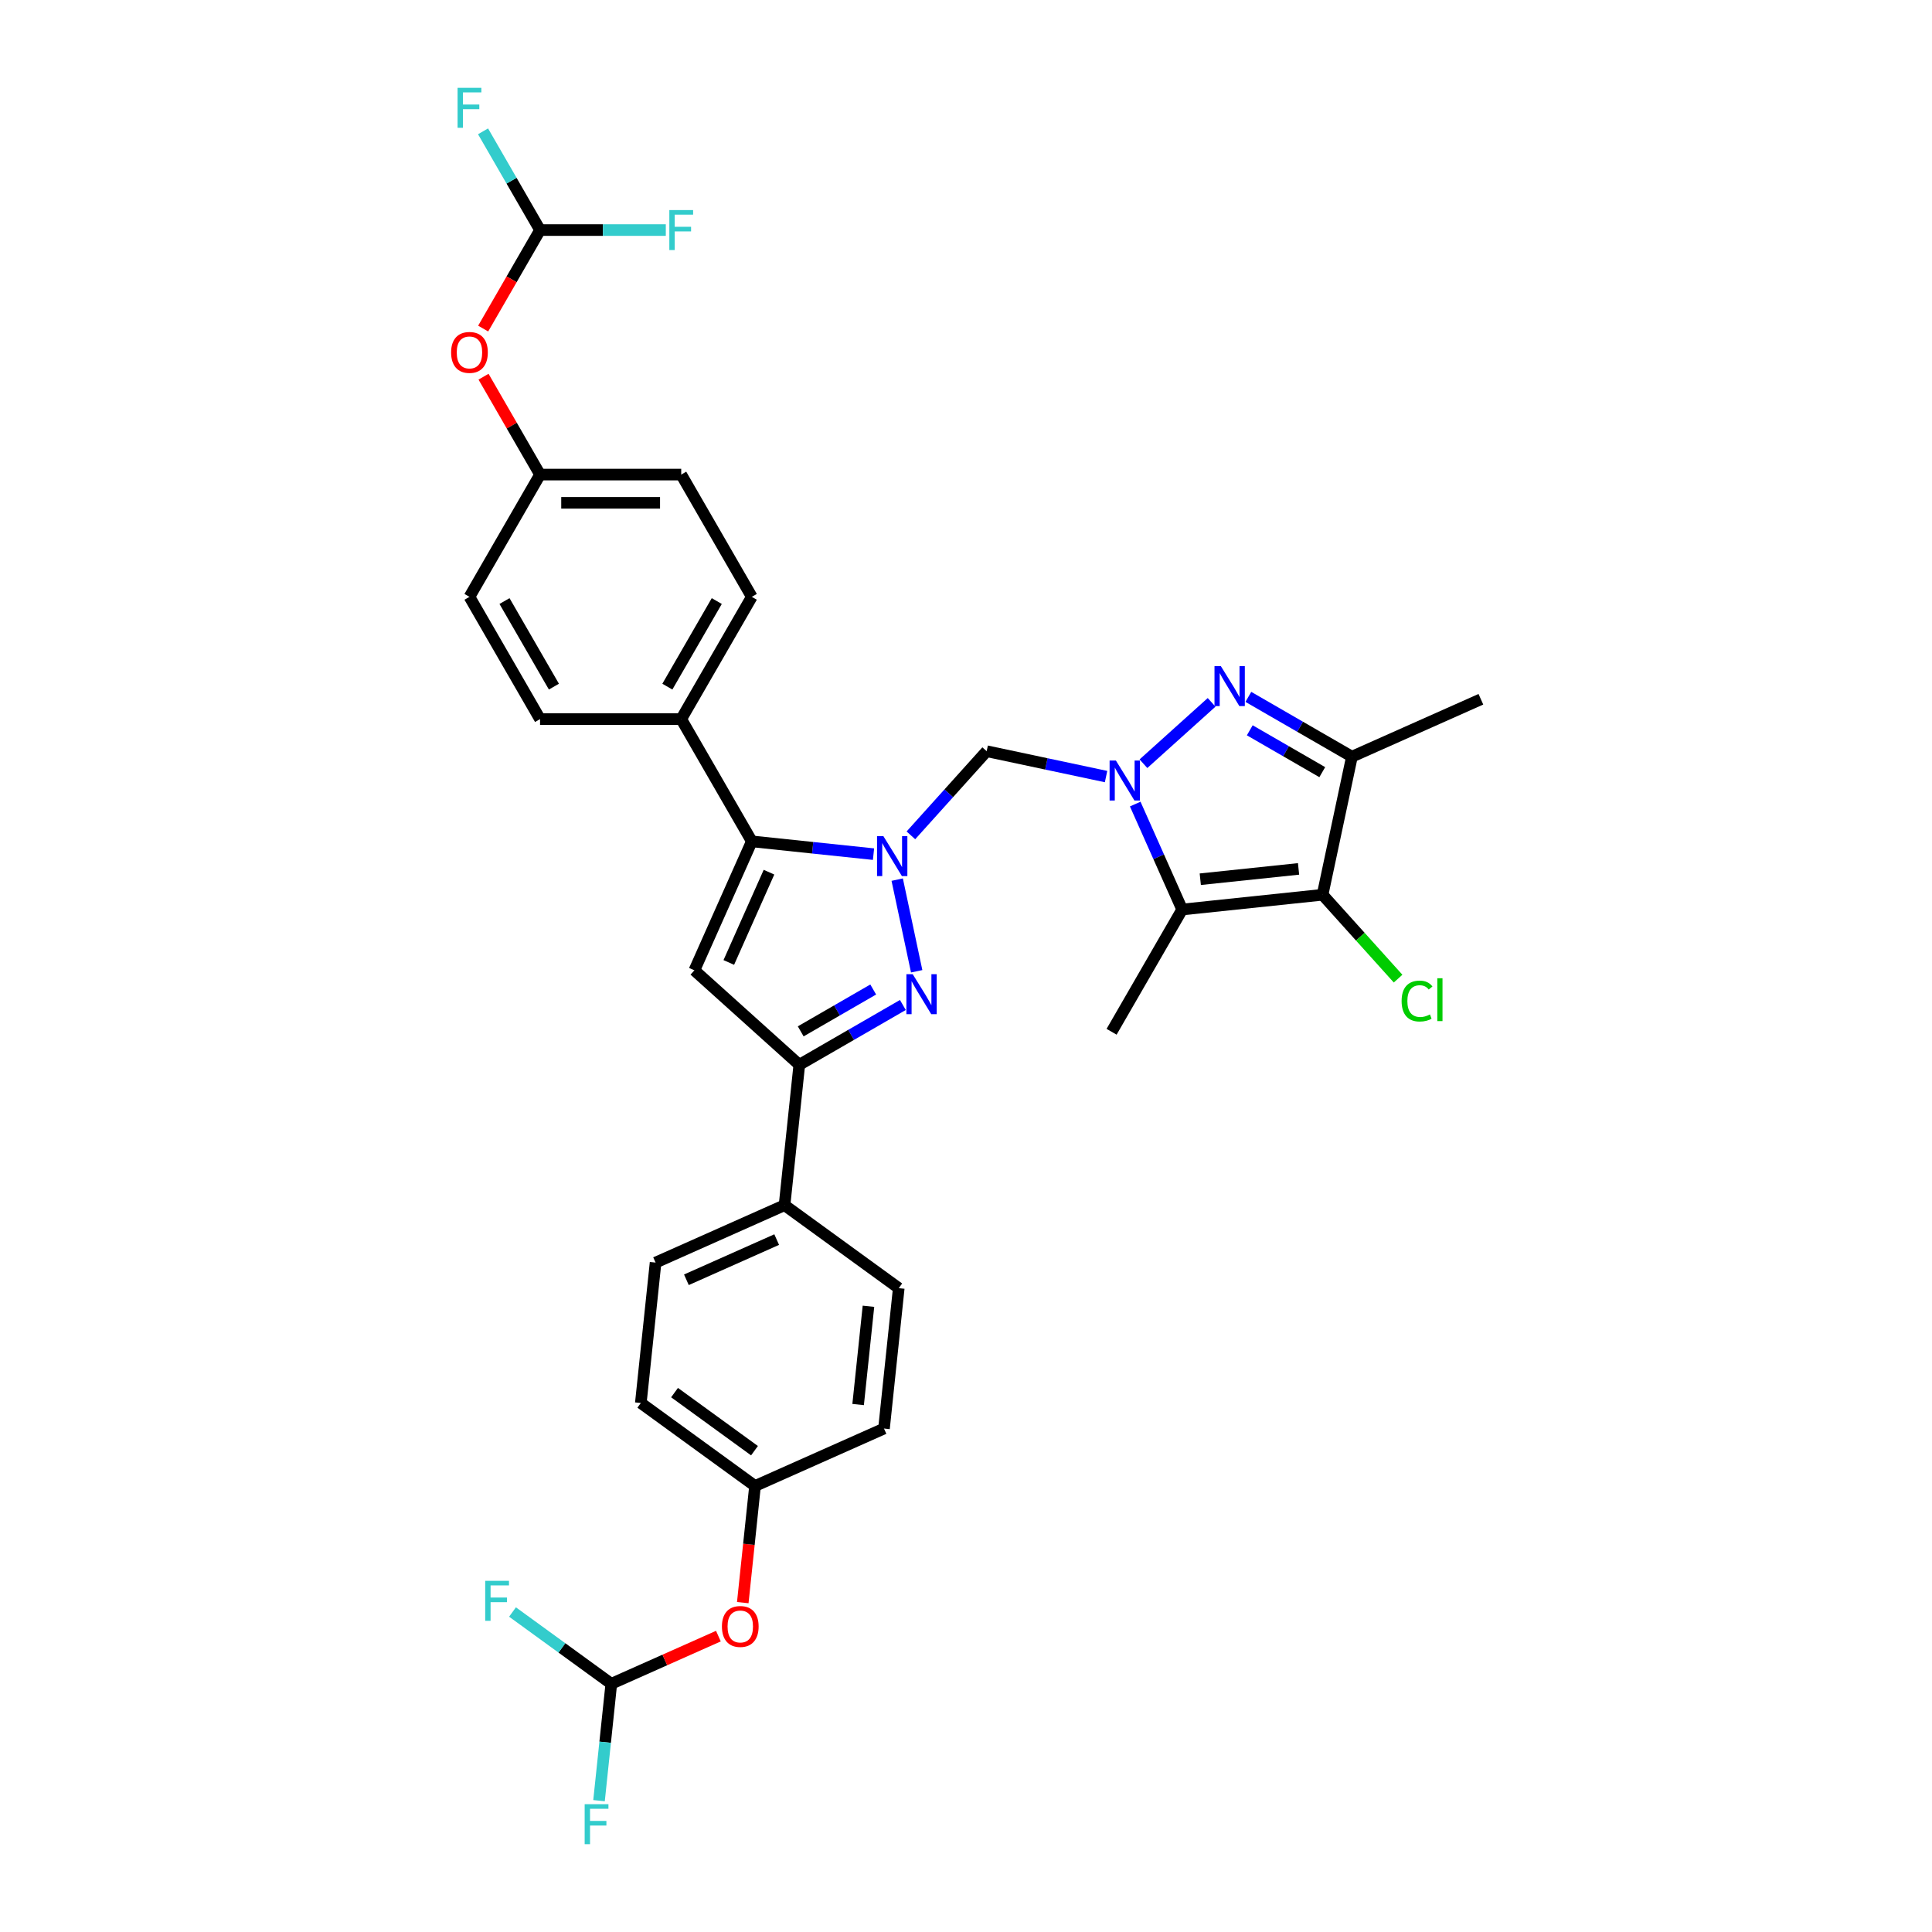 <?xml version='1.0' encoding='iso-8859-1'?>
<svg version='1.1' baseProfile='full'
              xmlns='http://www.w3.org/2000/svg'
                      xmlns:rdkit='http://www.rdkit.org/xml'
                      xmlns:xlink='http://www.w3.org/1999/xlink'
                  xml:space='preserve'
width='1000px' height='1000px' viewBox='0 0 1000 1000'>
<!-- END OF HEADER -->
<rect style='opacity:1.0;fill:#FFFFFF;stroke:none' width='1000' height='1000' x='0' y='0'> </rect>
<path class='bond-1' d='M 591.845,395.301 L 627.123,363.537' style='fill:none;fill-rule:evenodd;stroke:#0000FF;stroke-width:6px;stroke-linecap:butt;stroke-linejoin:miter;stroke-opacity:1' />
<path class='bond-3' d='M 587.59,416.186 L 599.74,443.475' style='fill:none;fill-rule:evenodd;stroke:#0000FF;stroke-width:6px;stroke-linecap:butt;stroke-linejoin:miter;stroke-opacity:1' />
<path class='bond-3' d='M 599.74,443.475 L 611.891,470.765' style='fill:none;fill-rule:evenodd;stroke:#000000;stroke-width:6px;stroke-linecap:butt;stroke-linejoin:miter;stroke-opacity:1' />
<path class='bond-7' d='M 572.496,401.956 L 541.596,395.388' style='fill:none;fill-rule:evenodd;stroke:#0000FF;stroke-width:6px;stroke-linecap:butt;stroke-linejoin:miter;stroke-opacity:1' />
<path class='bond-7' d='M 541.596,395.388 L 510.697,388.82' style='fill:none;fill-rule:evenodd;stroke:#000000;stroke-width:6px;stroke-linecap:butt;stroke-linejoin:miter;stroke-opacity:1' />
<path class='bond-0' d='M 471.478,432.377 L 491.088,410.599' style='fill:none;fill-rule:evenodd;stroke:#0000FF;stroke-width:6px;stroke-linecap:butt;stroke-linejoin:miter;stroke-opacity:1' />
<path class='bond-0' d='M 491.088,410.599 L 510.697,388.82' style='fill:none;fill-rule:evenodd;stroke:#000000;stroke-width:6px;stroke-linecap:butt;stroke-linejoin:miter;stroke-opacity:1' />
<path class='bond-2' d='M 464.391,455.295 L 474.474,502.733' style='fill:none;fill-rule:evenodd;stroke:#0000FF;stroke-width:6px;stroke-linecap:butt;stroke-linejoin:miter;stroke-opacity:1' />
<path class='bond-5' d='M 452.129,442.105 L 420.632,438.795' style='fill:none;fill-rule:evenodd;stroke:#0000FF;stroke-width:6px;stroke-linecap:butt;stroke-linejoin:miter;stroke-opacity:1' />
<path class='bond-5' d='M 420.632,438.795 L 389.134,435.484' style='fill:none;fill-rule:evenodd;stroke:#000000;stroke-width:6px;stroke-linecap:butt;stroke-linejoin:miter;stroke-opacity:1' />
<path class='bond-8' d='M 646.146,360.705 L 672.949,376.179' style='fill:none;fill-rule:evenodd;stroke:#0000FF;stroke-width:6px;stroke-linecap:butt;stroke-linejoin:miter;stroke-opacity:1' />
<path class='bond-8' d='M 672.949,376.179 L 699.752,391.654' style='fill:none;fill-rule:evenodd;stroke:#000000;stroke-width:6px;stroke-linecap:butt;stroke-linejoin:miter;stroke-opacity:1' />
<path class='bond-8' d='M 646.88,378.003 L 665.642,388.835' style='fill:none;fill-rule:evenodd;stroke:#0000FF;stroke-width:6px;stroke-linecap:butt;stroke-linejoin:miter;stroke-opacity:1' />
<path class='bond-8' d='M 665.642,388.835 L 684.404,399.668' style='fill:none;fill-rule:evenodd;stroke:#000000;stroke-width:6px;stroke-linecap:butt;stroke-linejoin:miter;stroke-opacity:1' />
<path class='bond-9' d='M 467.321,520.181 L 440.518,535.655' style='fill:none;fill-rule:evenodd;stroke:#0000FF;stroke-width:6px;stroke-linecap:butt;stroke-linejoin:miter;stroke-opacity:1' />
<path class='bond-9' d='M 440.518,535.655 L 413.715,551.13' style='fill:none;fill-rule:evenodd;stroke:#000000;stroke-width:6px;stroke-linecap:butt;stroke-linejoin:miter;stroke-opacity:1' />
<path class='bond-9' d='M 451.973,512.167 L 433.211,522.999' style='fill:none;fill-rule:evenodd;stroke:#0000FF;stroke-width:6px;stroke-linecap:butt;stroke-linejoin:miter;stroke-opacity:1' />
<path class='bond-9' d='M 433.211,522.999 L 414.449,533.832' style='fill:none;fill-rule:evenodd;stroke:#000000;stroke-width:6px;stroke-linecap:butt;stroke-linejoin:miter;stroke-opacity:1' />
<path class='bond-4' d='M 611.891,470.765 L 684.56,463.127' style='fill:none;fill-rule:evenodd;stroke:#000000;stroke-width:6px;stroke-linecap:butt;stroke-linejoin:miter;stroke-opacity:1' />
<path class='bond-4' d='M 621.263,455.086 L 672.132,449.739' style='fill:none;fill-rule:evenodd;stroke:#000000;stroke-width:6px;stroke-linecap:butt;stroke-linejoin:miter;stroke-opacity:1' />
<path class='bond-27' d='M 611.891,470.765 L 575.356,534.046' style='fill:none;fill-rule:evenodd;stroke:#000000;stroke-width:6px;stroke-linecap:butt;stroke-linejoin:miter;stroke-opacity:1' />
<path class='bond-14' d='M 684.56,463.127 L 704.104,484.833' style='fill:none;fill-rule:evenodd;stroke:#000000;stroke-width:6px;stroke-linecap:butt;stroke-linejoin:miter;stroke-opacity:1' />
<path class='bond-14' d='M 704.104,484.833 L 723.648,506.538' style='fill:none;fill-rule:evenodd;stroke:#00CC00;stroke-width:6px;stroke-linecap:butt;stroke-linejoin:miter;stroke-opacity:1' />
<path class='bond-33' d='M 684.56,463.127 L 699.752,391.654' style='fill:none;fill-rule:evenodd;stroke:#000000;stroke-width:6px;stroke-linecap:butt;stroke-linejoin:miter;stroke-opacity:1' />
<path class='bond-6' d='M 389.134,435.484 L 359.414,502.237' style='fill:none;fill-rule:evenodd;stroke:#000000;stroke-width:6px;stroke-linecap:butt;stroke-linejoin:miter;stroke-opacity:1' />
<path class='bond-6' d='M 398.027,451.441 L 377.222,498.168' style='fill:none;fill-rule:evenodd;stroke:#000000;stroke-width:6px;stroke-linecap:butt;stroke-linejoin:miter;stroke-opacity:1' />
<path class='bond-10' d='M 389.134,435.484 L 352.599,372.204' style='fill:none;fill-rule:evenodd;stroke:#000000;stroke-width:6px;stroke-linecap:butt;stroke-linejoin:miter;stroke-opacity:1' />
<path class='bond-34' d='M 359.414,502.237 L 413.715,551.13' style='fill:none;fill-rule:evenodd;stroke:#000000;stroke-width:6px;stroke-linecap:butt;stroke-linejoin:miter;stroke-opacity:1' />
<path class='bond-28' d='M 699.752,391.654 L 766.505,361.934' style='fill:none;fill-rule:evenodd;stroke:#000000;stroke-width:6px;stroke-linecap:butt;stroke-linejoin:miter;stroke-opacity:1' />
<path class='bond-11' d='M 413.715,551.13 L 406.077,623.8' style='fill:none;fill-rule:evenodd;stroke:#000000;stroke-width:6px;stroke-linecap:butt;stroke-linejoin:miter;stroke-opacity:1' />
<path class='bond-17' d='M 352.599,372.204 L 389.134,308.923' style='fill:none;fill-rule:evenodd;stroke:#000000;stroke-width:6px;stroke-linecap:butt;stroke-linejoin:miter;stroke-opacity:1' />
<path class='bond-17' d='M 345.423,355.404 L 370.998,311.108' style='fill:none;fill-rule:evenodd;stroke:#000000;stroke-width:6px;stroke-linecap:butt;stroke-linejoin:miter;stroke-opacity:1' />
<path class='bond-18' d='M 352.599,372.204 L 279.529,372.204' style='fill:none;fill-rule:evenodd;stroke:#000000;stroke-width:6px;stroke-linecap:butt;stroke-linejoin:miter;stroke-opacity:1' />
<path class='bond-19' d='M 406.077,623.8 L 339.325,653.52' style='fill:none;fill-rule:evenodd;stroke:#000000;stroke-width:6px;stroke-linecap:butt;stroke-linejoin:miter;stroke-opacity:1' />
<path class='bond-19' d='M 402.009,641.608 L 355.282,662.413' style='fill:none;fill-rule:evenodd;stroke:#000000;stroke-width:6px;stroke-linecap:butt;stroke-linejoin:miter;stroke-opacity:1' />
<path class='bond-20' d='M 406.077,623.8 L 465.192,666.749' style='fill:none;fill-rule:evenodd;stroke:#000000;stroke-width:6px;stroke-linecap:butt;stroke-linejoin:miter;stroke-opacity:1' />
<path class='bond-12' d='M 279.529,119.082 L 264.809,144.577' style='fill:none;fill-rule:evenodd;stroke:#000000;stroke-width:6px;stroke-linecap:butt;stroke-linejoin:miter;stroke-opacity:1' />
<path class='bond-12' d='M 264.809,144.577 L 250.09,170.072' style='fill:none;fill-rule:evenodd;stroke:#FF0000;stroke-width:6px;stroke-linecap:butt;stroke-linejoin:miter;stroke-opacity:1' />
<path class='bond-23' d='M 279.529,119.082 L 264.776,93.528' style='fill:none;fill-rule:evenodd;stroke:#000000;stroke-width:6px;stroke-linecap:butt;stroke-linejoin:miter;stroke-opacity:1' />
<path class='bond-23' d='M 264.776,93.528 L 250.022,67.975' style='fill:none;fill-rule:evenodd;stroke:#33CCCC;stroke-width:6px;stroke-linecap:butt;stroke-linejoin:miter;stroke-opacity:1' />
<path class='bond-26' d='M 279.529,119.082 L 312.074,119.082' style='fill:none;fill-rule:evenodd;stroke:#000000;stroke-width:6px;stroke-linecap:butt;stroke-linejoin:miter;stroke-opacity:1' />
<path class='bond-26' d='M 312.074,119.082 L 344.62,119.082' style='fill:none;fill-rule:evenodd;stroke:#33CCCC;stroke-width:6px;stroke-linecap:butt;stroke-linejoin:miter;stroke-opacity:1' />
<path class='bond-13' d='M 316.411,871.529 L 344.124,859.19' style='fill:none;fill-rule:evenodd;stroke:#000000;stroke-width:6px;stroke-linecap:butt;stroke-linejoin:miter;stroke-opacity:1' />
<path class='bond-13' d='M 344.124,859.19 L 371.838,846.851' style='fill:none;fill-rule:evenodd;stroke:#FF0000;stroke-width:6px;stroke-linecap:butt;stroke-linejoin:miter;stroke-opacity:1' />
<path class='bond-24' d='M 316.411,871.529 L 313.232,901.777' style='fill:none;fill-rule:evenodd;stroke:#000000;stroke-width:6px;stroke-linecap:butt;stroke-linejoin:miter;stroke-opacity:1' />
<path class='bond-24' d='M 313.232,901.777 L 310.053,932.025' style='fill:none;fill-rule:evenodd;stroke:#33CCCC;stroke-width:6px;stroke-linecap:butt;stroke-linejoin:miter;stroke-opacity:1' />
<path class='bond-25' d='M 316.411,871.529 L 290.843,852.953' style='fill:none;fill-rule:evenodd;stroke:#000000;stroke-width:6px;stroke-linecap:butt;stroke-linejoin:miter;stroke-opacity:1' />
<path class='bond-25' d='M 290.843,852.953 L 265.275,834.377' style='fill:none;fill-rule:evenodd;stroke:#33CCCC;stroke-width:6px;stroke-linecap:butt;stroke-linejoin:miter;stroke-opacity:1' />
<path class='bond-15' d='M 250.276,194.974 L 264.902,220.308' style='fill:none;fill-rule:evenodd;stroke:#FF0000;stroke-width:6px;stroke-linecap:butt;stroke-linejoin:miter;stroke-opacity:1' />
<path class='bond-15' d='M 264.902,220.308 L 279.529,245.643' style='fill:none;fill-rule:evenodd;stroke:#000000;stroke-width:6px;stroke-linecap:butt;stroke-linejoin:miter;stroke-opacity:1' />
<path class='bond-16' d='M 384.456,829.518 L 387.629,799.329' style='fill:none;fill-rule:evenodd;stroke:#FF0000;stroke-width:6px;stroke-linecap:butt;stroke-linejoin:miter;stroke-opacity:1' />
<path class='bond-16' d='M 387.629,799.329 L 390.802,769.139' style='fill:none;fill-rule:evenodd;stroke:#000000;stroke-width:6px;stroke-linecap:butt;stroke-linejoin:miter;stroke-opacity:1' />
<path class='bond-31' d='M 389.134,308.923 L 352.599,245.643' style='fill:none;fill-rule:evenodd;stroke:#000000;stroke-width:6px;stroke-linecap:butt;stroke-linejoin:miter;stroke-opacity:1' />
<path class='bond-30' d='M 279.529,372.204 L 242.994,308.923' style='fill:none;fill-rule:evenodd;stroke:#000000;stroke-width:6px;stroke-linecap:butt;stroke-linejoin:miter;stroke-opacity:1' />
<path class='bond-30' d='M 286.705,355.404 L 261.13,311.108' style='fill:none;fill-rule:evenodd;stroke:#000000;stroke-width:6px;stroke-linecap:butt;stroke-linejoin:miter;stroke-opacity:1' />
<path class='bond-32' d='M 339.325,653.52 L 331.687,726.19' style='fill:none;fill-rule:evenodd;stroke:#000000;stroke-width:6px;stroke-linecap:butt;stroke-linejoin:miter;stroke-opacity:1' />
<path class='bond-29' d='M 465.192,666.749 L 457.554,739.419' style='fill:none;fill-rule:evenodd;stroke:#000000;stroke-width:6px;stroke-linecap:butt;stroke-linejoin:miter;stroke-opacity:1' />
<path class='bond-29' d='M 449.513,676.122 L 444.166,726.991' style='fill:none;fill-rule:evenodd;stroke:#000000;stroke-width:6px;stroke-linecap:butt;stroke-linejoin:miter;stroke-opacity:1' />
<path class='bond-21' d='M 279.529,245.643 L 242.994,308.923' style='fill:none;fill-rule:evenodd;stroke:#000000;stroke-width:6px;stroke-linecap:butt;stroke-linejoin:miter;stroke-opacity:1' />
<path class='bond-35' d='M 279.529,245.643 L 352.599,245.643' style='fill:none;fill-rule:evenodd;stroke:#000000;stroke-width:6px;stroke-linecap:butt;stroke-linejoin:miter;stroke-opacity:1' />
<path class='bond-35' d='M 290.49,260.257 L 341.639,260.257' style='fill:none;fill-rule:evenodd;stroke:#000000;stroke-width:6px;stroke-linecap:butt;stroke-linejoin:miter;stroke-opacity:1' />
<path class='bond-22' d='M 390.802,769.139 L 457.554,739.419' style='fill:none;fill-rule:evenodd;stroke:#000000;stroke-width:6px;stroke-linecap:butt;stroke-linejoin:miter;stroke-opacity:1' />
<path class='bond-36' d='M 390.802,769.139 L 331.687,726.19' style='fill:none;fill-rule:evenodd;stroke:#000000;stroke-width:6px;stroke-linecap:butt;stroke-linejoin:miter;stroke-opacity:1' />
<path class='bond-36' d='M 390.524,750.874 L 349.144,720.809' style='fill:none;fill-rule:evenodd;stroke:#000000;stroke-width:6px;stroke-linecap:butt;stroke-linejoin:miter;stroke-opacity:1' />
<path  class='atom-0' d='M 577.596 393.666
L 584.377 404.626
Q 585.049 405.708, 586.131 407.666
Q 587.212 409.624, 587.271 409.741
L 587.271 393.666
L 590.018 393.666
L 590.018 414.359
L 587.183 414.359
L 579.905 402.376
Q 579.057 400.973, 578.151 399.365
Q 577.275 397.758, 577.012 397.261
L 577.012 414.359
L 574.323 414.359
L 574.323 393.666
L 577.596 393.666
' fill='#0000FF'/>
<path  class='atom-1' d='M 457.23 432.775
L 464.01 443.736
Q 464.683 444.817, 465.764 446.775
Q 466.846 448.734, 466.904 448.851
L 466.904 432.775
L 469.651 432.775
L 469.651 453.469
L 466.816 453.469
L 459.539 441.485
Q 458.691 440.082, 457.785 438.475
Q 456.908 436.867, 456.645 436.37
L 456.645 453.469
L 453.956 453.469
L 453.956 432.775
L 457.23 432.775
' fill='#0000FF'/>
<path  class='atom-2' d='M 631.898 344.772
L 638.679 355.733
Q 639.351 356.814, 640.432 358.773
Q 641.514 360.731, 641.572 360.848
L 641.572 344.772
L 644.32 344.772
L 644.32 365.466
L 641.484 365.466
L 634.207 353.482
Q 633.359 352.079, 632.453 350.472
Q 631.576 348.864, 631.313 348.367
L 631.313 365.466
L 628.624 365.466
L 628.624 344.772
L 631.898 344.772
' fill='#0000FF'/>
<path  class='atom-3' d='M 472.422 504.248
L 479.203 515.209
Q 479.875 516.29, 480.956 518.249
Q 482.038 520.207, 482.096 520.324
L 482.096 504.248
L 484.844 504.248
L 484.844 524.942
L 482.008 524.942
L 474.731 512.958
Q 473.883 511.555, 472.977 509.948
Q 472.1 508.34, 471.837 507.843
L 471.837 524.942
L 469.148 524.942
L 469.148 504.248
L 472.422 504.248
' fill='#0000FF'/>
<path  class='atom-15' d='M 725.474 518.145
Q 725.474 513.001, 727.871 510.312
Q 730.297 507.594, 734.886 507.594
Q 739.153 507.594, 741.433 510.604
L 739.504 512.182
Q 737.838 509.99, 734.886 509.99
Q 731.758 509.99, 730.092 512.095
Q 728.456 514.17, 728.456 518.145
Q 728.456 522.237, 730.151 524.341
Q 731.875 526.446, 735.207 526.446
Q 737.487 526.446, 740.147 525.072
L 740.965 527.264
Q 739.884 527.966, 738.247 528.375
Q 736.61 528.784, 734.798 528.784
Q 730.297 528.784, 727.871 526.036
Q 725.474 523.289, 725.474 518.145
' fill='#00CC00'/>
<path  class='atom-15' d='M 743.946 506.337
L 746.635 506.337
L 746.635 528.521
L 743.946 528.521
L 743.946 506.337
' fill='#00CC00'/>
<path  class='atom-16' d='M 233.495 182.421
Q 233.495 177.452, 235.95 174.675
Q 238.405 171.899, 242.994 171.899
Q 247.583 171.899, 250.038 174.675
Q 252.493 177.452, 252.493 182.421
Q 252.493 187.448, 250.009 190.312
Q 247.524 193.147, 242.994 193.147
Q 238.434 193.147, 235.95 190.312
Q 233.495 187.477, 233.495 182.421
M 242.994 190.809
Q 246.151 190.809, 247.846 188.705
Q 249.57 186.571, 249.57 182.421
Q 249.57 178.358, 247.846 176.312
Q 246.151 174.237, 242.994 174.237
Q 239.837 174.237, 238.113 176.283
Q 236.418 178.329, 236.418 182.421
Q 236.418 186.6, 238.113 188.705
Q 239.837 190.809, 242.994 190.809
' fill='#FF0000'/>
<path  class='atom-17' d='M 373.665 841.867
Q 373.665 836.899, 376.12 834.122
Q 378.575 831.345, 383.164 831.345
Q 387.753 831.345, 390.208 834.122
Q 392.663 836.899, 392.663 841.867
Q 392.663 846.894, 390.178 849.759
Q 387.694 852.594, 383.164 852.594
Q 378.604 852.594, 376.12 849.759
Q 373.665 846.924, 373.665 841.867
M 383.164 850.256
Q 386.32 850.256, 388.016 848.151
Q 389.74 846.018, 389.74 841.867
Q 389.74 837.805, 388.016 835.759
Q 386.32 833.683, 383.164 833.683
Q 380.007 833.683, 378.283 835.729
Q 376.587 837.775, 376.587 841.867
Q 376.587 846.047, 378.283 848.151
Q 380.007 850.256, 383.164 850.256
' fill='#FF0000'/>
<path  class='atom-24' d='M 236.842 45.455
L 249.147 45.455
L 249.147 47.822
L 239.618 47.822
L 239.618 54.106
L 248.094 54.106
L 248.094 56.503
L 239.618 56.503
L 239.618 66.148
L 236.842 66.148
L 236.842 45.455
' fill='#33CCCC'/>
<path  class='atom-25' d='M 302.621 933.852
L 314.926 933.852
L 314.926 936.22
L 305.397 936.22
L 305.397 942.504
L 313.873 942.504
L 313.873 944.9
L 305.397 944.9
L 305.397 954.545
L 302.621 954.545
L 302.621 933.852
' fill='#33CCCC'/>
<path  class='atom-26' d='M 251.144 818.233
L 263.449 818.233
L 263.449 820.6
L 253.92 820.6
L 253.92 826.884
L 262.396 826.884
L 262.396 829.281
L 253.92 829.281
L 253.92 838.926
L 251.144 838.926
L 251.144 818.233
' fill='#33CCCC'/>
<path  class='atom-27' d='M 346.447 108.735
L 358.752 108.735
L 358.752 111.102
L 349.223 111.102
L 349.223 117.386
L 357.699 117.386
L 357.699 119.783
L 349.223 119.783
L 349.223 129.428
L 346.447 129.428
L 346.447 108.735
' fill='#33CCCC'/>
</svg>
